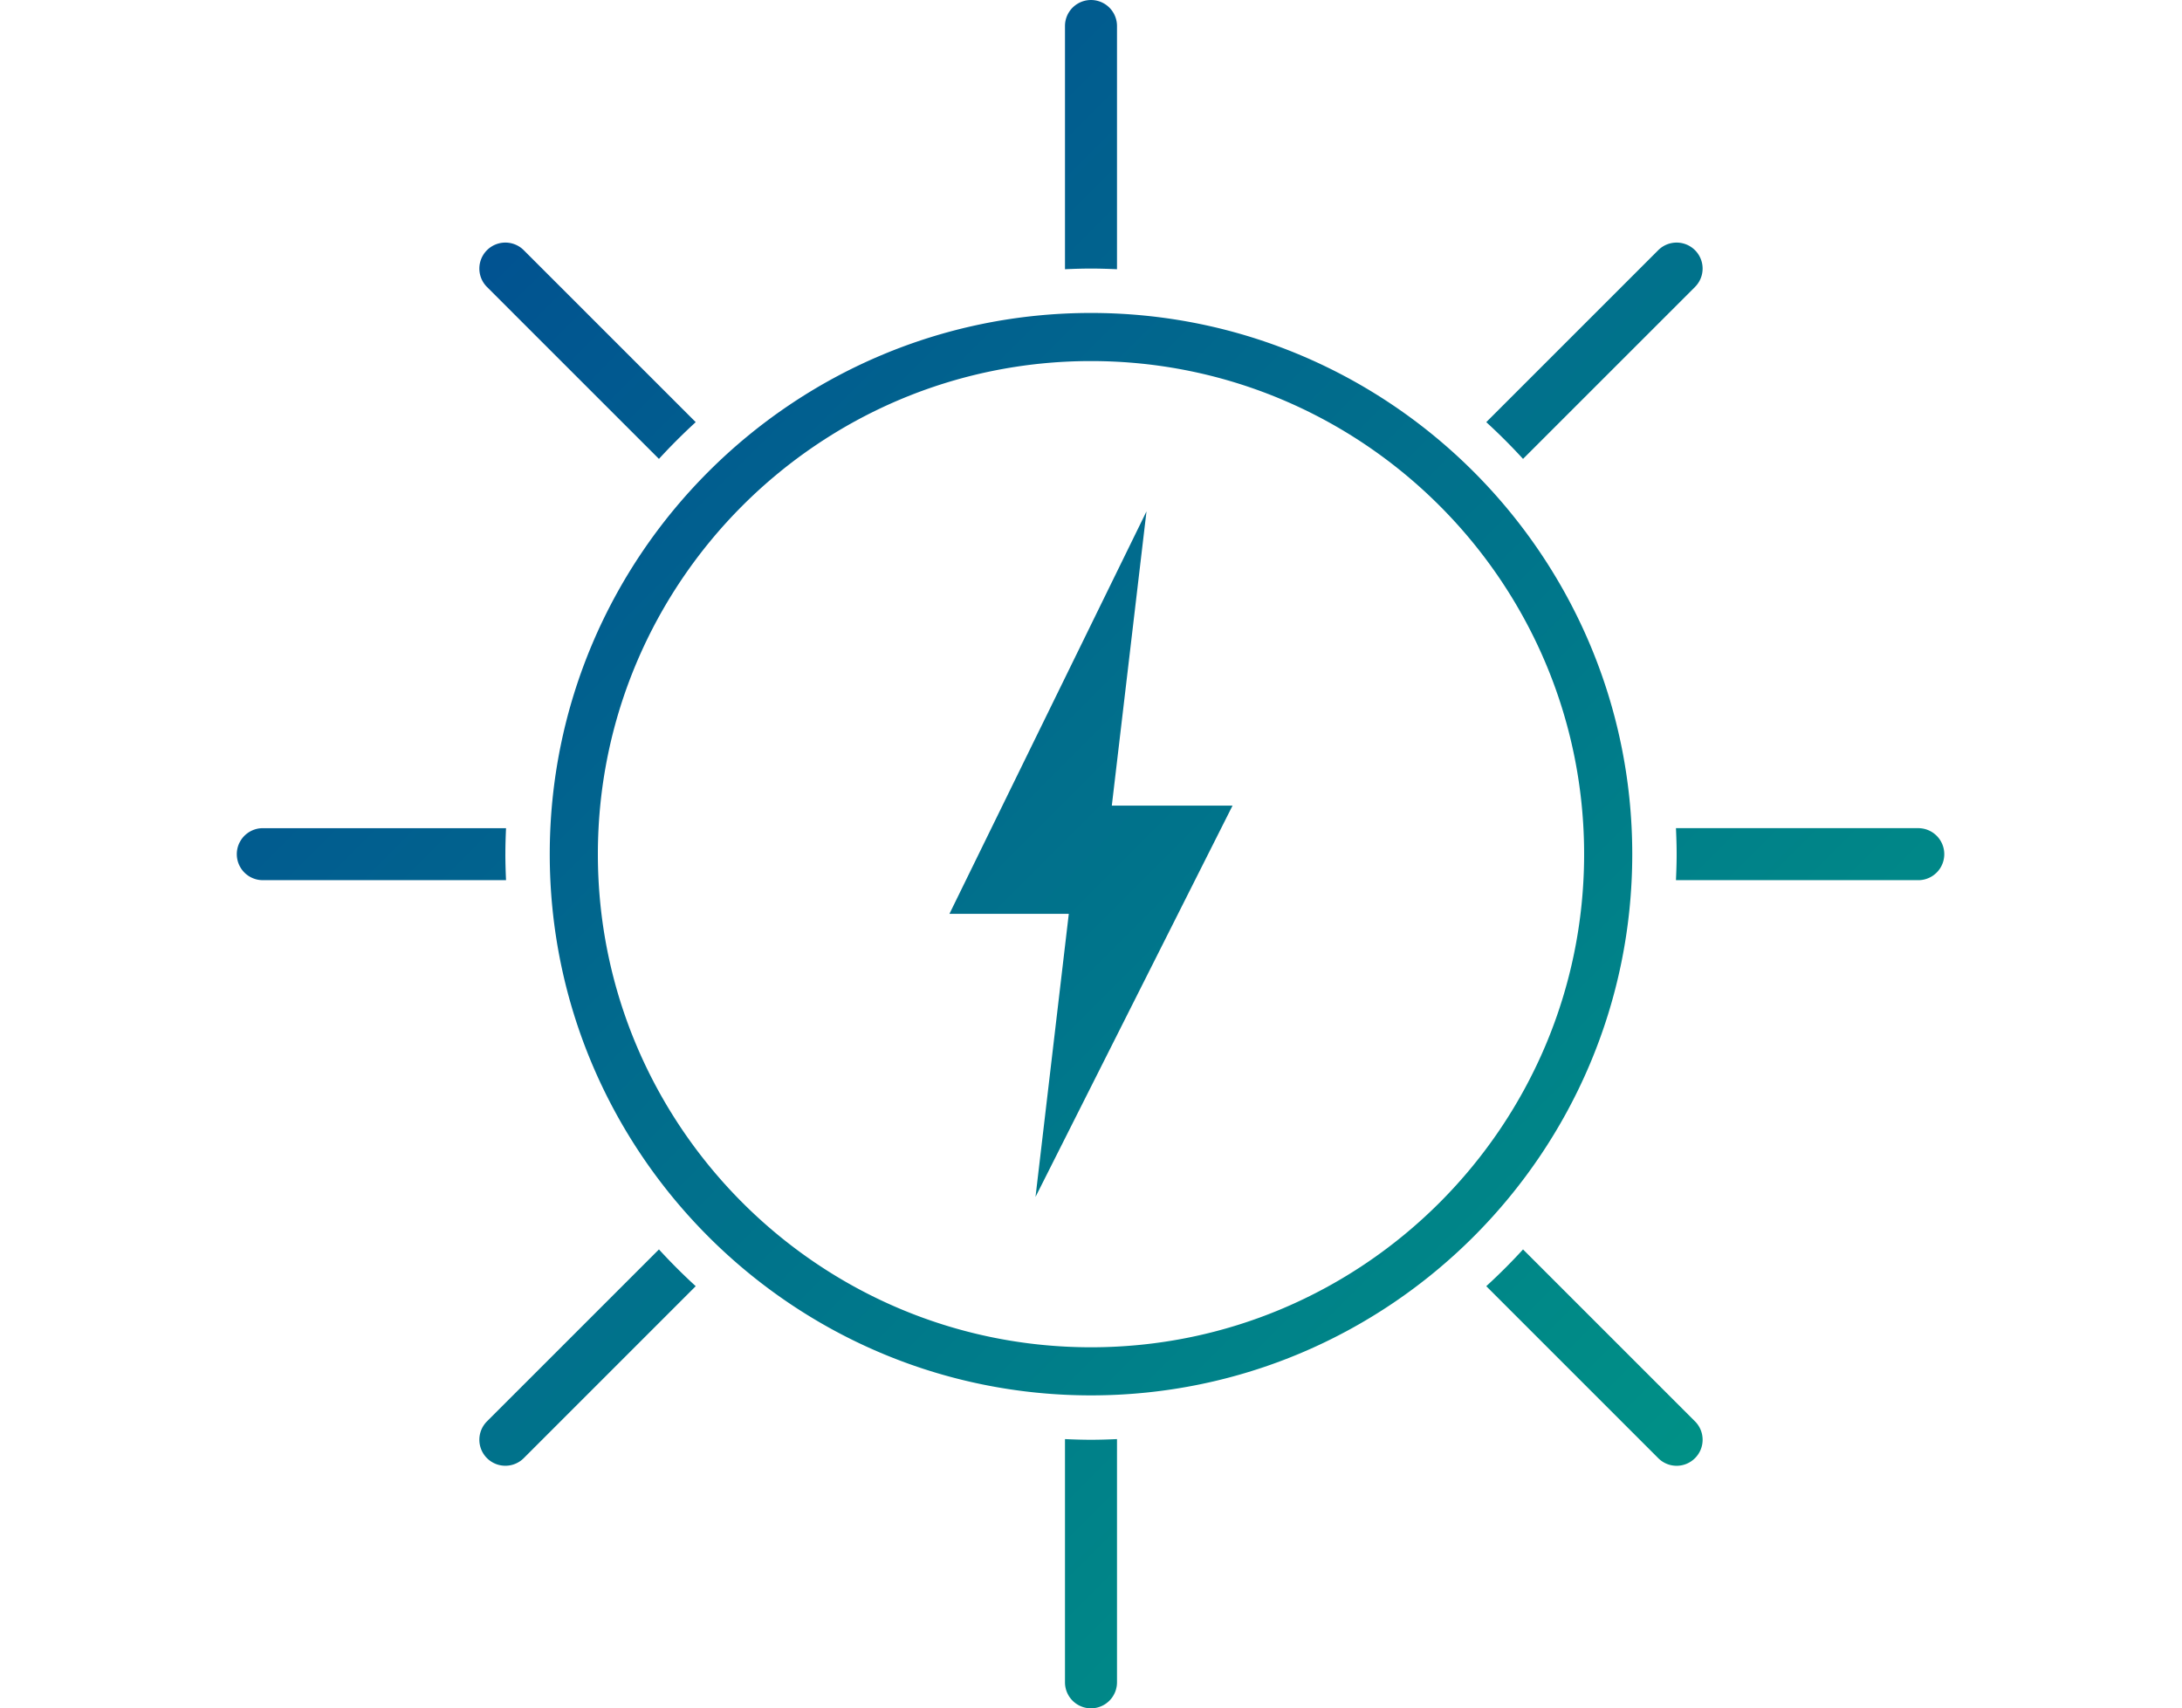 <svg width="129" height="101" viewBox="0 0 129 101" xmlns="http://www.w3.org/2000/svg">
    <defs>
        <linearGradient x1="0%" y1="0%" x2="100%" y2="100%" id="j8w3gnpz8a">
            <stop stop-color="#014593" offset="0%"/>
            <stop stop-color="#009E84" offset="100%"/>
        </linearGradient>
    </defs>
    <path transform="translate(-776 -783)" d="M838.962 868.083v14.38a1.537 1.537 0 1 0 3.075 0v-14.38c-.51.023-1.022.04-1.538.04-.515 0-1.026-.017-1.537-.04zm50.5-36.12h-14.379c.022.51.04 1.023.04 1.537 0 .516-.018 1.028-.04 1.538h14.38a1.538 1.538 0 0 0 0-3.074zm-84.672 35.072a1.536 1.536 0 1 0 2.174 2.174l10.167-10.167a34.788 34.788 0 0 1-2.174-2.173l-10.167 10.166zm64.863-33.534c0-16.075-13.078-29.154-29.154-29.154-16.075 0-29.153 13.079-29.153 29.154 0 16.074 13.078 29.153 29.153 29.153 16.076 0 29.154-13.079 29.154-29.153zm2.846 0c0 17.643-14.355 31.997-32 31.997-17.644 0-31.998-14.354-31.998-31.997 0-17.644 14.354-31.998 31.998-31.998 17.645 0 32 14.354 32 31.998zm-6.457 23.368a34.512 34.512 0 0 1-2.174 2.173l10.167 10.167a1.533 1.533 0 0 0 2.174 0c.6-.6.6-1.573 0-2.174l-10.167-10.166zM805.878 833.5c0-.514.016-1.027.039-1.536h-14.38a1.537 1.537 0 1 0 0 3.074h14.38a34.778 34.778 0 0 1-.04-1.538zm70.33-33.534a1.536 1.536 0 1 0-2.173-2.174l-10.167 10.166a34.788 34.788 0 0 1 2.174 2.173l10.167-10.165zm-34.171-1.048v-14.38a1.537 1.537 0 1 0-3.075 0v14.38c.51-.023 1.022-.04 1.537-.04.516 0 1.027.017 1.538.04zm-27.08 11.213a35.353 35.353 0 0 1 2.174-2.173l-10.167-10.166a1.536 1.536 0 1 0-2.174 2.174l10.167 10.165zm26.773 20.498h7.139l-11.65 23.137 1.968-16.738h-7.056l11.65-23.794-2.05 17.395z" fill="url(#j8w3gnpz8a)" fill-rule="evenodd"/>
</svg>
